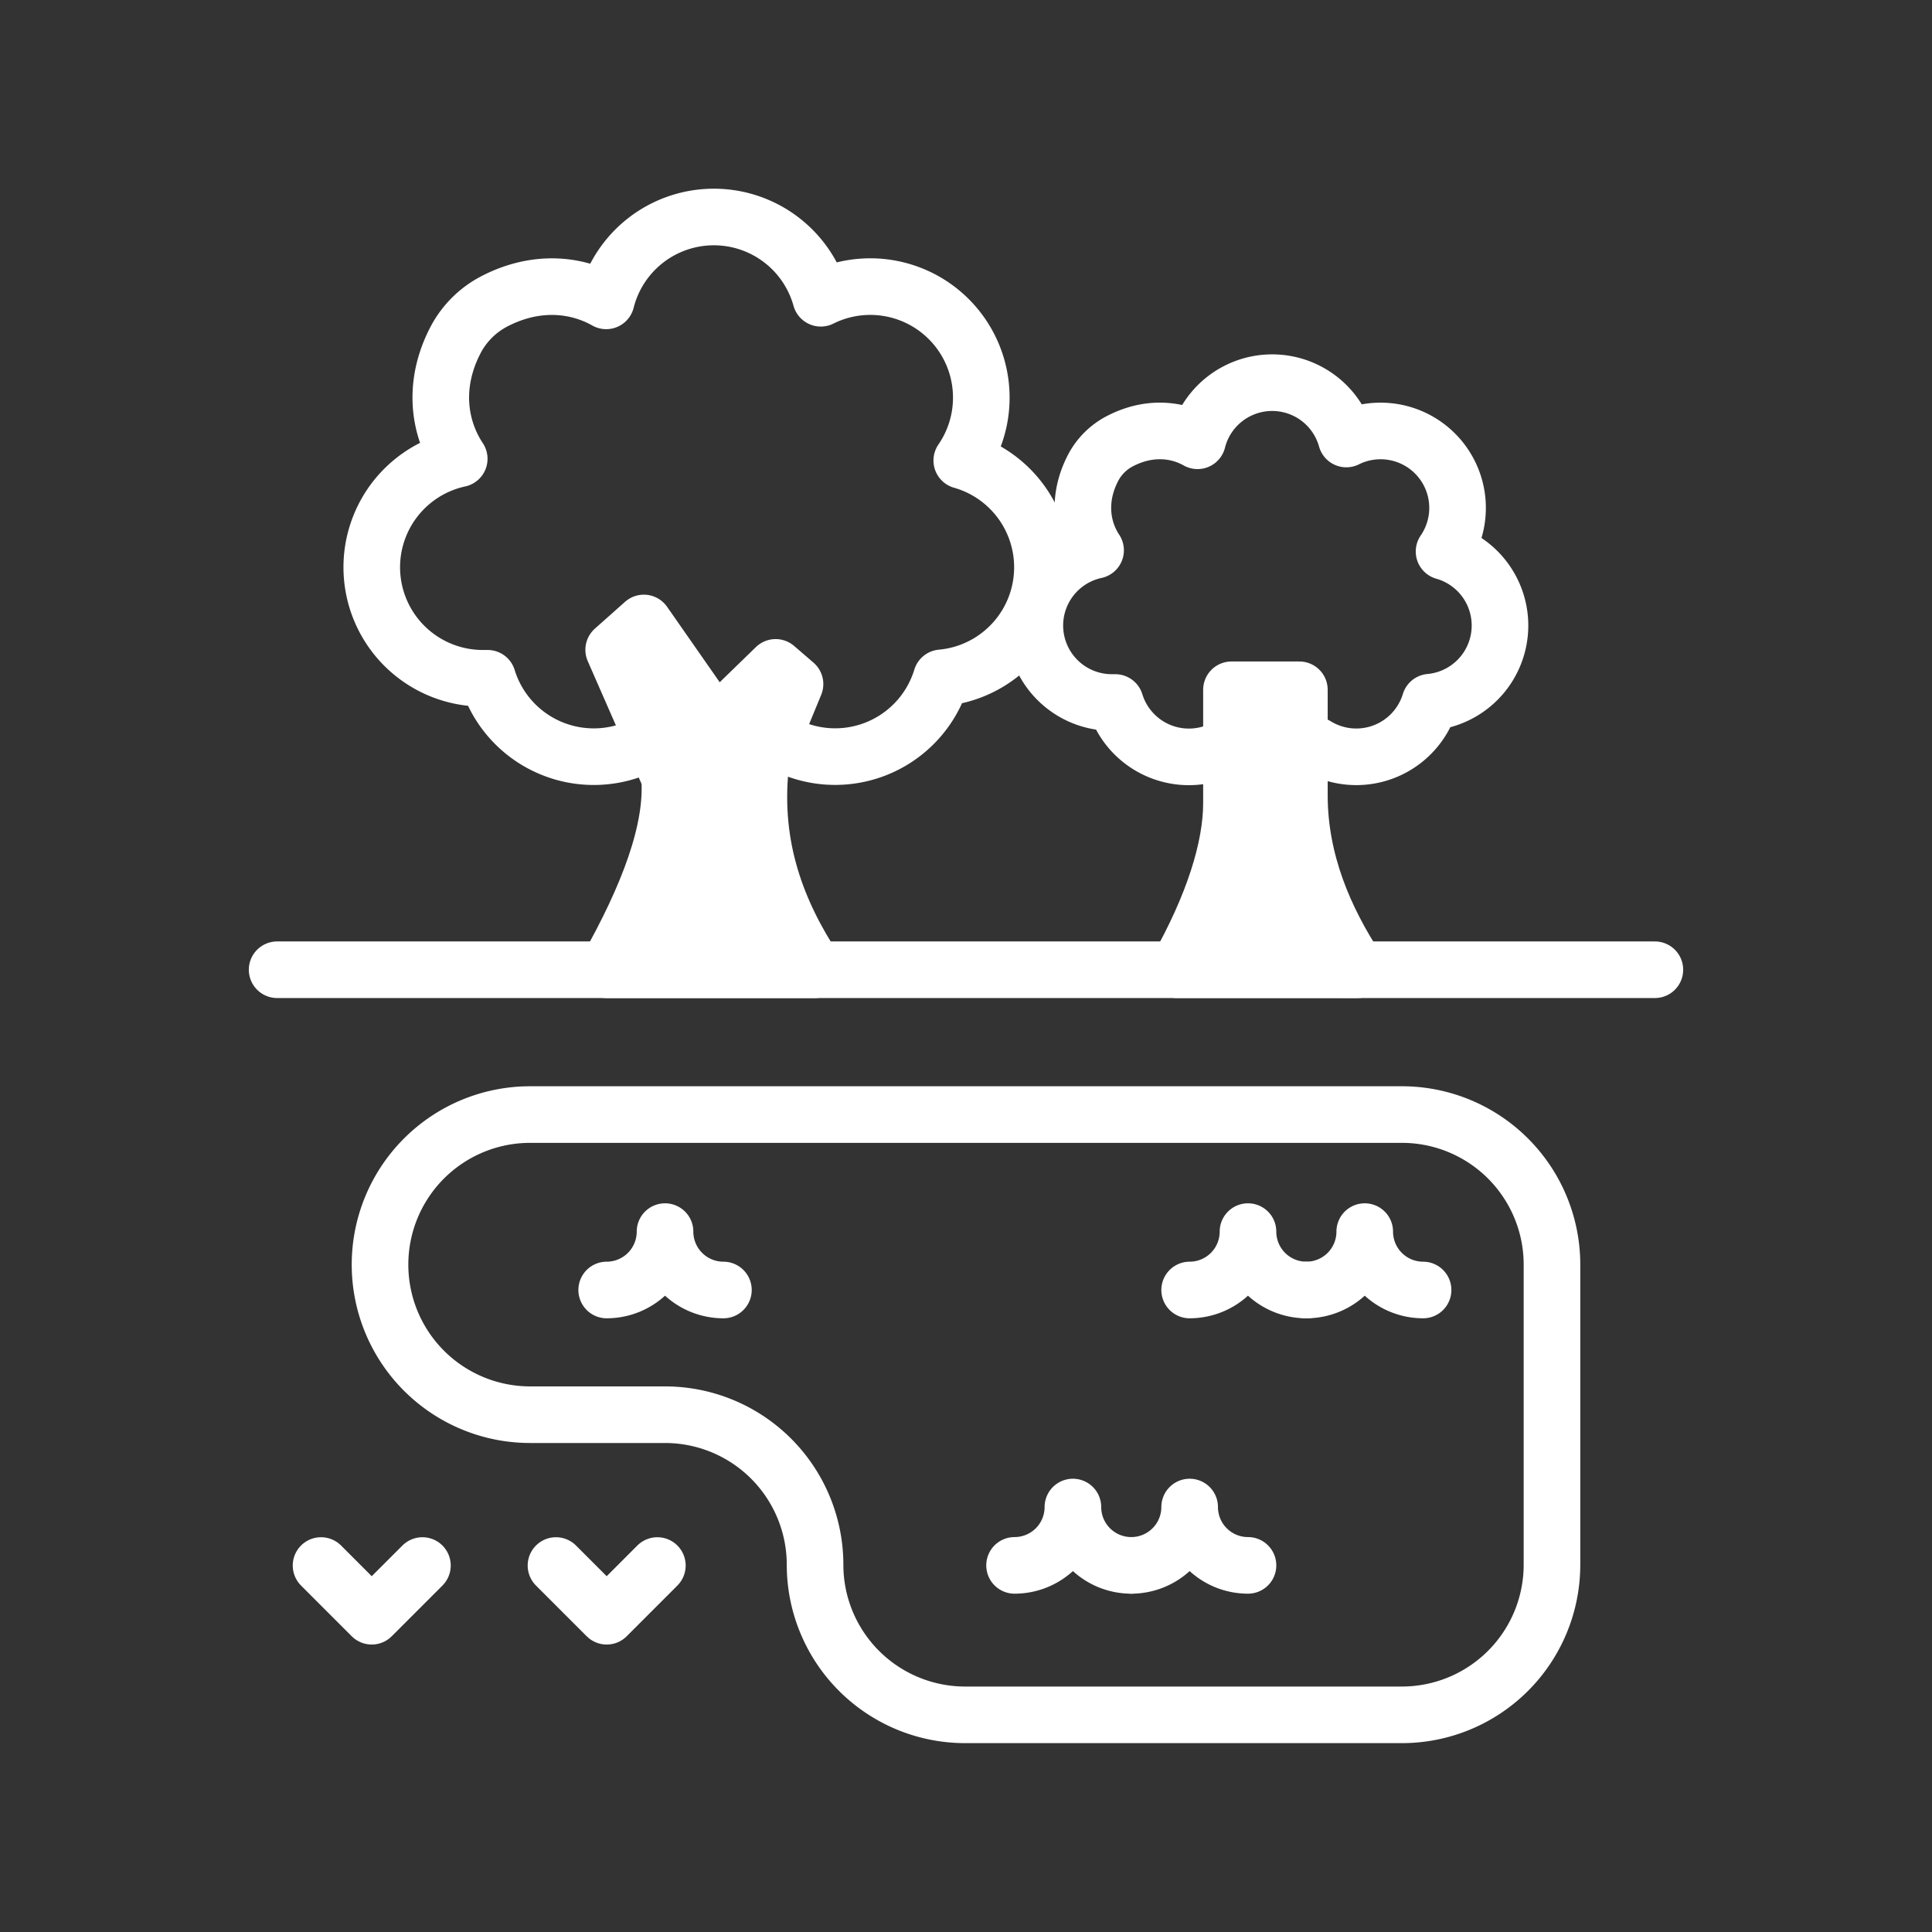 <svg xmlns="http://www.w3.org/2000/svg" viewBox="0 0 512 512">
  <rect x="0" y="0" width="512" height="512" fill="#333333" stroke="none"/>
  <defs>
    <style>
      .a {
        fill: none;
      }

      .a, .b {
        stroke: #fff;
        stroke-linecap: round;
        stroke-linejoin: round;
        stroke-width: 15px;
      }

      .b {
        fill: #fff;
      }
    </style>
  </defs>
  <g>
    <line class="a" x1="73.44" y1="256.99" x2="438.56" y2="256.99"/>
    <path class="b" d="M216,257c-10.16-15.42-16.55-32.52-14.51-53.42l9.2-22.29-5.14-4.43-15.92,15.47-19-27.24-8,7.11L177.44,206c1.05,13.93-5.62,31.46-16.66,51Z"/>
    <path class="b" d="M359.79,257c-8.79-13.35-15.44-28.79-15.44-46.25V182.8h-18v30c0,12-4.86,27.24-14.43,44.19Z"/>
    <path class="a" d="M171.68,196.81a29.44,29.44,0,0,1-42.46-17.06c-.42,0-.86,0-1.29,0a29.42,29.42,0,0,1-6.23-58.17c-5.6-8.47-7-20-.93-31.56a24.22,24.22,0,0,1,10.31-10.2c10.7-5.53,21.36-4.71,29.57-.09a29.42,29.42,0,0,1,56.87-.69,29.42,29.42,0,0,1,37.36,43,29.42,29.42,0,0,1-5.4,57.6,29.43,29.43,0,0,1-43.59,16.5"/>
    <path class="a" d="M325,198a20.41,20.41,0,0,1-29.44-11.83l-.89,0a20.4,20.4,0,0,1-4.33-40.34c-3.88-5.87-4.81-13.88-.64-21.88a16.66,16.66,0,0,1,7.15-7.07c7.42-3.84,14.81-3.27,20.51-.07a20.4,20.4,0,0,1,39.43-.47,20.4,20.4,0,0,1,25.9,29.81,20.4,20.4,0,0,1-3.74,39.94,20.4,20.4,0,0,1-30.22,11.44"/>
    <path class="a" d="M411.29,335.14v79.54a39.78,39.78,0,0,1-39.77,39.77H255.77A39.78,39.78,0,0,1,216,414.68h0a39.77,39.77,0,0,0-39.77-39.77H140.48a39.78,39.78,0,0,1-39.77-39.77h0a39.77,39.77,0,0,1,39.77-39.77h231A39.77,39.77,0,0,1,411.29,335.14Z"/>
    <path class="a" d="M191.71,341.86a15.47,15.47,0,0,1-15.47-15.47,15.47,15.47,0,0,1-15.46,15.47"/>
    <path class="a" d="M346.2,341.86a15.47,15.47,0,0,1-15.47-15.47,15.47,15.47,0,0,1-15.46,15.47"/>
    <path class="a" d="M377.13,341.86a15.47,15.47,0,0,1-15.46-15.47,15.47,15.47,0,0,1-15.47,15.47"/>
    <path class="a" d="M299.8,414.84a15.47,15.47,0,0,1-15.47-15.46,15.46,15.46,0,0,1-15.46,15.46"/>
    <path class="a" d="M330.73,414.84a15.46,15.46,0,0,1-15.46-15.46,15.47,15.47,0,0,1-15.47,15.46"/>
    <polyline class="a" points="111.95 414.88 98.51 428.32 85.08 414.88"/>
    <polyline class="a" points="174.21 414.88 160.78 428.32 147.34 414.88"/>
  </g>
</svg>
